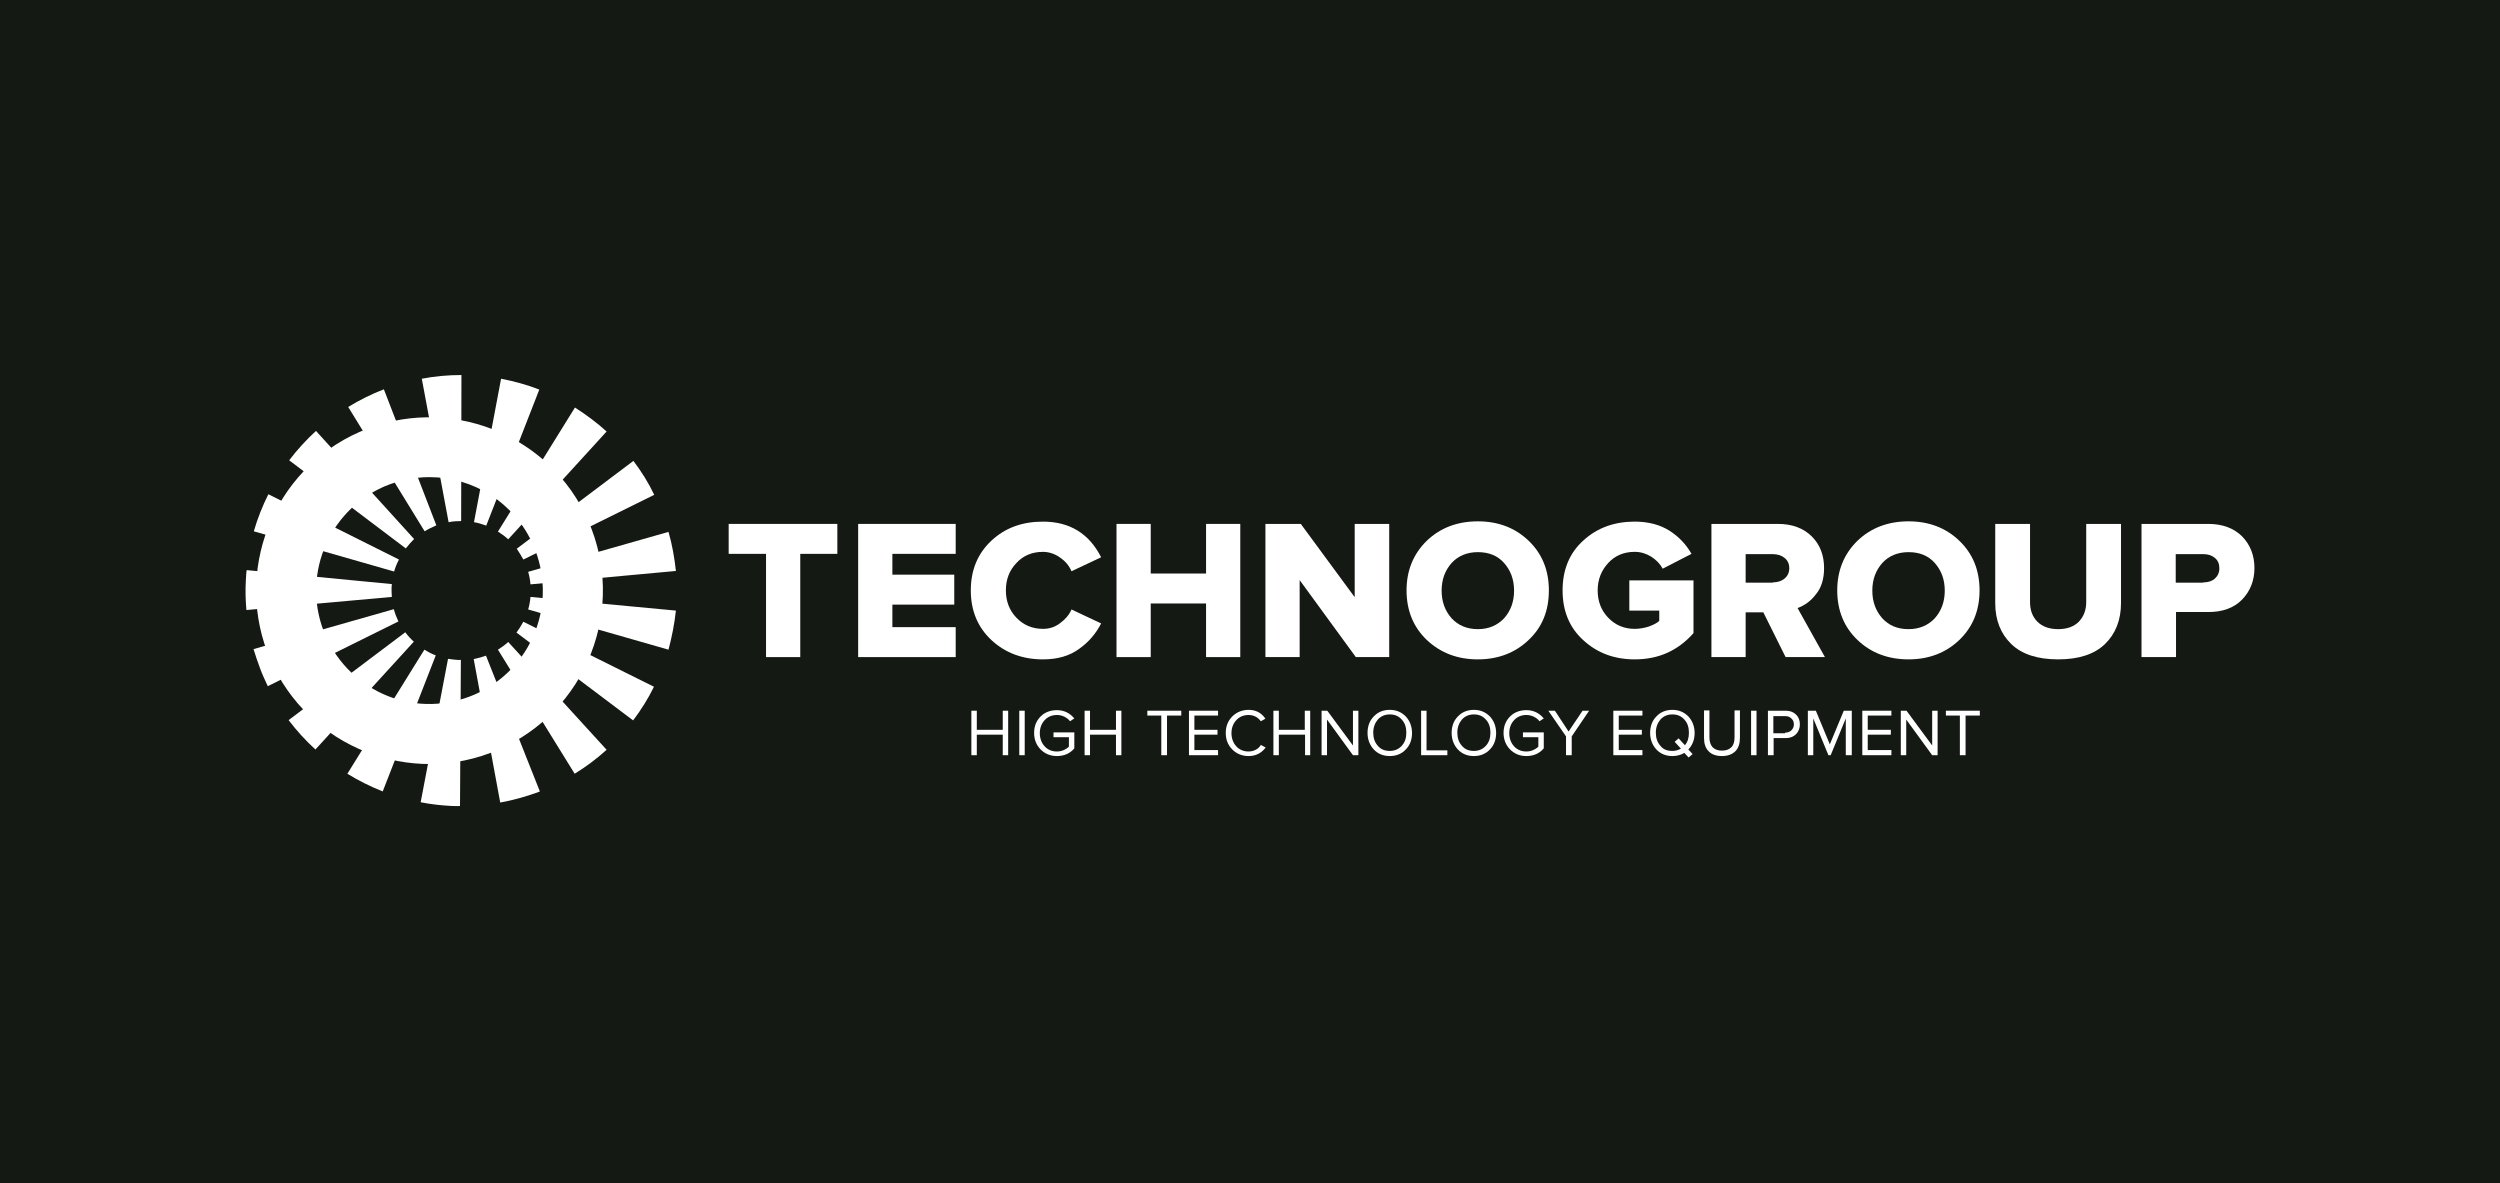 <?xml version="1.0" encoding="UTF-8"?> <svg xmlns="http://www.w3.org/2000/svg" width="224" height="106" viewBox="0 0 224 106" fill="none"><rect width="224" height="106" fill="#151913"></rect><path d="M38.507 68.458C36.591 68.458 34.674 68.1 32.834 67.385C28.976 65.877 25.909 62.938 24.248 59.157C20.824 51.312 24.402 42.112 32.247 38.688C40.092 35.264 49.291 38.842 52.715 46.686C54.376 50.494 54.453 54.71 52.945 58.569C51.437 62.427 48.499 65.468 44.691 67.155C42.724 68.023 40.602 68.458 38.507 68.458ZM38.482 42.751C37.127 42.751 35.747 43.032 34.419 43.594C29.282 45.843 26.931 51.848 29.18 56.984C30.279 59.463 32.272 61.38 34.776 62.376C37.306 63.373 40.066 63.296 42.545 62.223C45.023 61.124 46.94 59.157 47.936 56.627C48.933 54.097 48.856 51.337 47.783 48.858C46.122 45.025 42.391 42.751 38.482 42.751Z" fill="white"></path><path d="M40.451 72.214C39.505 72.163 38.585 72.061 37.691 71.882L40.144 59.029C40.425 59.08 40.732 59.105 41.013 59.131C41.09 59.131 41.192 59.131 41.294 59.131L41.217 72.214C40.987 72.24 40.732 72.214 40.451 72.214ZM44.82 71.908L42.444 59.054C42.827 58.978 43.185 58.875 43.543 58.748L48.372 70.911L48.193 70.988C47.12 71.371 45.97 71.703 44.82 71.908ZM34.292 70.911C33.194 70.477 32.12 69.94 31.124 69.327L38.023 58.211C38.355 58.416 38.688 58.594 39.045 58.722L34.292 70.911ZM51.49 69.327L44.616 58.211C44.948 58.007 45.255 57.777 45.536 57.521L54.352 67.18C53.457 67.998 52.486 68.713 51.49 69.327ZM28.262 67.155C27.393 66.363 26.575 65.468 25.86 64.523L36.311 56.652C36.541 56.959 36.797 57.24 37.078 57.495L28.262 67.155ZM56.728 64.548L46.277 56.678C46.507 56.371 46.711 56.039 46.89 55.707L58.594 61.533C58.083 62.581 57.444 63.603 56.728 64.548ZM23.994 61.482C23.739 60.945 23.483 60.383 23.279 59.821C23.074 59.284 22.895 58.722 22.716 58.16L35.289 54.582C35.34 54.761 35.391 54.966 35.468 55.145C35.544 55.324 35.621 55.502 35.698 55.681L23.994 61.482ZM59.897 58.211L47.325 54.608C47.427 54.25 47.503 53.867 47.529 53.484L60.561 54.71C60.434 55.886 60.203 57.061 59.897 58.211ZM22.078 54.659C22.001 53.79 21.976 52.896 22.027 52.027C22.052 51.695 22.052 51.388 22.103 51.082L35.11 52.334C35.11 52.436 35.084 52.538 35.084 52.64C35.084 52.922 35.084 53.203 35.11 53.484L22.078 54.659ZM47.529 52.359C47.503 51.976 47.427 51.593 47.325 51.235L59.897 47.657C60.229 48.807 60.434 49.983 60.561 51.158L47.529 52.359ZM35.314 51.209L22.742 47.606C23.074 46.456 23.509 45.358 24.045 44.284L35.749 50.136C35.57 50.468 35.417 50.826 35.314 51.209ZM46.89 50.136C46.711 49.804 46.507 49.472 46.302 49.165L56.754 41.295C57.469 42.24 58.108 43.262 58.619 44.336L46.89 50.136ZM36.362 49.139L25.911 41.243C26.626 40.298 27.444 39.404 28.313 38.611L37.103 48.296C36.848 48.552 36.592 48.833 36.362 49.139ZM45.536 48.322C45.255 48.066 44.948 47.836 44.616 47.632L51.515 36.516C52.512 37.155 53.483 37.87 54.352 38.663L45.536 48.322ZM38.049 47.606L31.2 36.465C32.197 35.852 33.27 35.315 34.395 34.881L39.096 47.07C38.713 47.249 38.355 47.402 38.049 47.606ZM43.568 47.095C43.21 46.968 42.827 46.84 42.469 46.789L44.897 33.935C46.072 34.165 47.222 34.472 48.321 34.906L43.568 47.095ZM40.195 46.789L37.793 33.935C38.969 33.705 40.17 33.603 41.345 33.603L41.319 46.686C40.936 46.686 40.553 46.712 40.195 46.789Z" fill="white"></path><path d="M71.703 58.876H68.637V49.625H65.289V46.942H75.025V49.625H71.703V58.876Z" fill="white"></path><path d="M85.63 58.876H76.891V46.942H85.63V49.625H79.957V51.49H85.502V54.174H79.957V56.192H85.63V58.876Z" fill="white"></path><path d="M93.449 59.08C91.61 59.08 90.051 58.492 88.824 57.343C87.598 56.193 86.984 54.711 86.984 52.896C86.984 51.082 87.598 49.6 88.824 48.45C90.051 47.3 91.584 46.738 93.449 46.738C95.851 46.738 97.589 47.811 98.662 49.932L96.005 51.184C95.8 50.699 95.468 50.29 94.983 49.958C94.523 49.625 93.986 49.447 93.449 49.447C92.478 49.447 91.686 49.779 91.073 50.443C90.434 51.107 90.127 51.925 90.127 52.896C90.127 53.867 90.434 54.685 91.073 55.349C91.712 56.014 92.504 56.346 93.449 56.346C94.012 56.346 94.523 56.193 94.983 55.835C95.443 55.503 95.8 55.094 96.005 54.608L98.662 55.86C98.202 56.755 97.564 57.521 96.695 58.135C95.826 58.773 94.753 59.08 93.449 59.08Z" fill="white"></path><path d="M111.129 58.876H108.063V54.071H103.105V58.876H100.039V46.942H103.105V51.388H108.063V46.942H111.129V58.876Z" fill="white"></path><path d="M124.447 58.876H121.483L116.449 51.976V58.876H113.383V46.942H116.551L121.381 53.509V46.942H124.473V58.876H124.447Z" fill="white"></path><path d="M136.964 57.342C135.763 58.492 134.23 59.08 132.416 59.08C130.576 59.08 129.068 58.492 127.842 57.342C126.641 56.192 126.027 54.71 126.027 52.896C126.027 51.107 126.641 49.625 127.842 48.45C129.043 47.3 130.576 46.712 132.416 46.712C134.256 46.712 135.763 47.3 136.964 48.45C138.165 49.6 138.779 51.082 138.779 52.896C138.779 54.71 138.191 56.192 136.964 57.342ZM132.416 56.371C133.387 56.371 134.153 56.039 134.767 55.4C135.354 54.736 135.661 53.918 135.661 52.922C135.661 51.925 135.354 51.107 134.767 50.443C134.179 49.779 133.387 49.472 132.416 49.472C131.445 49.472 130.653 49.804 130.065 50.443C129.477 51.107 129.17 51.925 129.17 52.922C129.17 53.918 129.477 54.736 130.065 55.4C130.653 56.039 131.445 56.371 132.416 56.371Z" fill="white"></path><path d="M146.473 59.08C144.659 59.08 143.125 58.518 141.873 57.368C140.621 56.243 140.008 54.736 140.008 52.896C140.008 51.056 140.621 49.548 141.873 48.424C143.1 47.3 144.633 46.737 146.473 46.737C147.699 46.737 148.747 47.019 149.59 47.555C150.434 48.092 151.098 48.807 151.558 49.625L148.977 50.954C148.747 50.52 148.389 50.162 147.955 49.881C147.495 49.599 147.009 49.446 146.473 49.446C145.502 49.446 144.71 49.778 144.096 50.443C143.483 51.107 143.151 51.925 143.151 52.896C143.151 53.867 143.458 54.685 144.096 55.349C144.735 56.014 145.527 56.346 146.473 56.346C146.882 56.346 147.316 56.269 147.725 56.141C148.134 55.988 148.466 55.835 148.67 55.63V54.71H145.987V52.002H151.737V56.729C150.331 58.313 148.594 59.08 146.473 59.08Z" fill="white"></path><path d="M163.514 58.876H159.988L157.994 54.864H156.41V58.876H153.344V46.942H159.298C160.575 46.942 161.598 47.325 162.339 48.066C163.08 48.807 163.437 49.753 163.437 50.903C163.437 51.848 163.207 52.64 162.722 53.228C162.262 53.842 161.7 54.25 161.061 54.48L163.514 58.876ZM158.838 52.181C159.247 52.181 159.604 52.078 159.885 51.848C160.167 51.618 160.32 51.312 160.32 50.903C160.32 50.52 160.167 50.187 159.885 49.983C159.604 49.753 159.247 49.651 158.838 49.651H156.41V52.206H158.838V52.181Z" fill="white"></path><path d="M175.554 57.342C174.353 58.492 172.82 59.08 171.006 59.08C169.166 59.08 167.633 58.492 166.431 57.342C165.23 56.192 164.617 54.71 164.617 52.896C164.617 51.107 165.23 49.625 166.431 48.45C167.633 47.3 169.166 46.712 171.006 46.712C172.845 46.712 174.353 47.3 175.554 48.45C176.755 49.6 177.368 51.082 177.368 52.896C177.368 54.71 176.755 56.192 175.554 57.342ZM171.006 56.371C171.977 56.371 172.743 56.039 173.356 55.4C173.944 54.736 174.251 53.918 174.251 52.922C174.251 51.925 173.944 51.107 173.356 50.443C172.769 49.779 171.977 49.472 171.006 49.472C170.035 49.472 169.242 49.804 168.655 50.443C168.067 51.107 167.76 51.925 167.76 52.922C167.76 53.918 168.067 54.736 168.655 55.4C169.242 56.039 170.009 56.371 171.006 56.371Z" fill="white"></path><path d="M184.421 59.08C182.555 59.08 181.15 58.62 180.204 57.7C179.259 56.78 178.773 55.553 178.773 54.046V46.942H181.891V53.944C181.891 54.659 182.095 55.247 182.555 55.707C182.99 56.141 183.603 56.371 184.421 56.371C185.213 56.371 185.826 56.141 186.261 55.707C186.695 55.247 186.925 54.685 186.925 53.944V46.942H190.043V54.02C190.043 55.553 189.557 56.78 188.612 57.7C187.666 58.62 186.261 59.08 184.421 59.08Z" fill="white"></path><path d="M194.945 58.876H191.879V46.942H197.858C199.136 46.942 200.158 47.325 200.899 48.066C201.64 48.833 201.998 49.779 201.998 50.903C201.998 52.027 201.615 52.973 200.899 53.714C200.158 54.48 199.136 54.838 197.858 54.838H194.971V58.876H194.945ZM197.424 52.181C197.833 52.181 198.191 52.078 198.446 51.848C198.702 51.618 198.855 51.312 198.855 50.928C198.855 50.52 198.727 50.213 198.446 49.983C198.165 49.753 197.833 49.651 197.424 49.651H194.945V52.206H197.424V52.181Z" fill="white"></path><path d="M90.332 67.666H89.846V65.826H87.521V67.666H87.035V63.68H87.521V65.392H89.846V63.68H90.332V67.666Z" fill="white"></path><path d="M91.839 67.666H91.328V63.68H91.814V67.666H91.839Z" fill="white"></path><path d="M94.701 67.743C94.113 67.743 93.627 67.538 93.244 67.155C92.861 66.772 92.656 66.26 92.656 65.673C92.656 65.059 92.861 64.574 93.244 64.191C93.627 63.807 94.138 63.629 94.701 63.629C95.339 63.629 95.85 63.884 96.259 64.37L95.876 64.625C95.748 64.446 95.569 64.319 95.365 64.216C95.16 64.114 94.93 64.063 94.701 64.063C94.266 64.063 93.883 64.216 93.602 64.523C93.321 64.83 93.167 65.213 93.167 65.698C93.167 66.158 93.321 66.567 93.602 66.874C93.883 67.18 94.266 67.334 94.701 67.334C94.93 67.334 95.135 67.283 95.314 67.206C95.493 67.129 95.646 67.027 95.774 66.899V66.056H94.394V65.622H96.259V67.053C95.876 67.513 95.339 67.743 94.701 67.743Z" fill="white"></path><path d="M100.476 67.666H99.991V65.826H97.665V67.666H97.18V63.68H97.665V65.392H99.991V63.68H100.476V67.666Z" fill="white"></path><path d="M104.538 67.666H104.053V64.114H102.801V63.68H105.842V64.114H104.564V67.666H104.538Z" fill="white"></path><path d="M109.138 67.666H106.531V63.68H109.138V64.114H107.017V65.392H109.087V65.826H107.017V67.206H109.138V67.666Z" fill="white"></path><path d="M111.872 67.743C111.285 67.743 110.799 67.538 110.416 67.155C110.033 66.772 109.828 66.286 109.828 65.673C109.828 65.06 110.033 64.574 110.416 64.191C110.799 63.807 111.31 63.603 111.872 63.603C112.511 63.603 113.022 63.859 113.38 64.395L112.971 64.625C112.843 64.446 112.69 64.319 112.511 64.216C112.307 64.114 112.102 64.063 111.872 64.063C111.438 64.063 111.055 64.216 110.774 64.523C110.493 64.83 110.339 65.213 110.339 65.698C110.339 66.158 110.493 66.567 110.774 66.874C111.055 67.18 111.438 67.334 111.872 67.334C112.102 67.334 112.307 67.283 112.511 67.18C112.716 67.078 112.869 66.925 112.971 66.746L113.406 66.976C113.022 67.487 112.511 67.743 111.872 67.743Z" fill="white"></path><path d="M117.42 67.666H116.934V65.826H114.583V67.666H114.098V63.68H114.583V65.392H116.909V63.68H117.394V67.666H117.42Z" fill="white"></path><path d="M121.71 67.666H121.225L118.9 64.472V67.666H118.414V63.68H118.925L121.225 66.797V63.68H121.71V67.666Z" fill="white"></path><path d="M124.524 67.743C123.937 67.743 123.451 67.538 123.093 67.155C122.736 66.772 122.531 66.261 122.531 65.673C122.531 65.085 122.71 64.574 123.093 64.191C123.451 63.807 123.937 63.603 124.524 63.603C125.112 63.603 125.572 63.807 125.955 64.191C126.313 64.574 126.518 65.085 126.518 65.673C126.518 66.261 126.339 66.772 125.955 67.155C125.598 67.538 125.112 67.743 124.524 67.743ZM124.524 67.283C124.959 67.283 125.317 67.129 125.598 66.823C125.879 66.516 126.007 66.133 126.007 65.647C126.007 65.162 125.879 64.778 125.598 64.472C125.317 64.165 124.984 64.012 124.524 64.012C124.09 64.012 123.732 64.165 123.451 64.472C123.196 64.778 123.042 65.162 123.042 65.647C123.042 66.107 123.17 66.516 123.451 66.823C123.732 67.155 124.09 67.283 124.524 67.283Z" fill="white"></path><path d="M129.683 67.666H127.332V63.68H127.818V67.232H129.683V67.666Z" fill="white"></path><path d="M132.06 67.743C131.472 67.743 130.986 67.538 130.629 67.155C130.271 66.772 130.066 66.261 130.066 65.673C130.066 65.085 130.245 64.574 130.629 64.191C130.986 63.807 131.472 63.603 132.06 63.603C132.647 63.603 133.107 63.807 133.491 64.191C133.848 64.574 134.053 65.085 134.053 65.673C134.053 66.261 133.874 66.772 133.491 67.155C133.133 67.538 132.647 67.743 132.06 67.743ZM132.06 67.283C132.494 67.283 132.852 67.129 133.133 66.823C133.414 66.516 133.542 66.133 133.542 65.647C133.542 65.162 133.414 64.778 133.133 64.472C132.852 64.165 132.52 64.012 132.06 64.012C131.625 64.012 131.267 64.165 130.986 64.472C130.731 64.778 130.577 65.162 130.577 65.647C130.577 66.107 130.705 66.516 130.986 66.823C131.267 67.155 131.625 67.283 132.06 67.283Z" fill="white"></path><path d="M136.763 67.743C136.175 67.743 135.69 67.538 135.306 67.155C134.923 66.772 134.719 66.26 134.719 65.673C134.719 65.059 134.923 64.574 135.306 64.191C135.69 63.807 136.201 63.629 136.763 63.629C137.402 63.629 137.913 63.884 138.322 64.37L137.938 64.625C137.811 64.446 137.632 64.319 137.427 64.216C137.223 64.114 136.993 64.063 136.763 64.063C136.329 64.063 135.945 64.216 135.664 64.523C135.383 64.83 135.23 65.213 135.23 65.698C135.23 66.158 135.383 66.567 135.664 66.874C135.945 67.18 136.329 67.334 136.763 67.334C136.993 67.334 137.197 67.283 137.376 67.206C137.555 67.129 137.709 67.027 137.836 66.899V66.056H136.456V65.622H138.322V67.053C137.938 67.513 137.402 67.743 136.763 67.743Z" fill="white"></path><path d="M140.8 67.666H140.315V65.98L138.73 63.68H139.318L140.545 65.545L141.797 63.68H142.385L140.826 65.98V67.666H140.8Z" fill="white"></path><path d="M147.161 67.666H144.555V63.68H147.161V64.114H145.04V65.392H147.11V65.826H145.04V67.206H147.161V67.666Z" fill="white"></path><path d="M149.845 67.743C149.257 67.743 148.771 67.538 148.414 67.155C148.056 66.772 147.852 66.261 147.852 65.673C147.852 65.085 148.03 64.574 148.414 64.191C148.771 63.807 149.257 63.603 149.845 63.603C150.432 63.603 150.892 63.807 151.276 64.191C151.633 64.574 151.838 65.085 151.838 65.673C151.838 66.261 151.659 66.746 151.276 67.155L151.659 67.564L151.301 67.871L150.918 67.462C150.611 67.641 150.254 67.743 149.845 67.743ZM149.845 67.283C150.126 67.283 150.381 67.206 150.611 67.078L150.049 66.465L150.407 66.158L150.969 66.772C151.225 66.465 151.327 66.107 151.327 65.647C151.327 65.162 151.199 64.778 150.918 64.472C150.637 64.165 150.305 64.012 149.845 64.012C149.41 64.012 149.053 64.165 148.771 64.472C148.516 64.778 148.363 65.162 148.363 65.647C148.363 66.107 148.49 66.516 148.771 66.823C149.027 67.155 149.385 67.283 149.845 67.283Z" fill="white"></path><path d="M155.491 67.308C155.209 67.589 154.801 67.742 154.29 67.742C153.753 67.742 153.344 67.589 153.089 67.308C152.807 67.027 152.68 66.618 152.68 66.107V63.654H153.165V66.081C153.165 66.465 153.267 66.746 153.446 66.95C153.651 67.155 153.932 67.257 154.29 67.257C154.647 67.257 154.928 67.155 155.133 66.95C155.337 66.746 155.414 66.439 155.414 66.081V63.654H155.899V66.081C155.899 66.618 155.772 67.027 155.491 67.308Z" fill="white"></path><path d="M157.384 67.666H156.898V63.68H157.384V67.666Z" fill="white"></path><path d="M158.892 67.666H158.406V63.68H160.016C160.399 63.68 160.706 63.807 160.936 64.037C161.166 64.267 161.268 64.549 161.268 64.906C161.268 65.238 161.166 65.519 160.936 65.775C160.706 66.005 160.399 66.133 160.016 66.133H158.917V67.666H158.892ZM159.939 65.647C160.169 65.647 160.374 65.571 160.502 65.443C160.655 65.29 160.732 65.111 160.732 64.906C160.732 64.676 160.655 64.497 160.502 64.37C160.348 64.216 160.169 64.165 159.939 64.165H158.892V65.698H159.939V65.647Z" fill="white"></path><path d="M165.869 67.666H165.383V64.37L164.029 67.666H163.824L162.47 64.37V67.666H161.984V63.68H162.7L163.952 66.695L165.204 63.68H165.92V67.666H165.869Z" fill="white"></path><path d="M169.47 67.666H166.863V63.68H169.47V64.114H167.349V65.392H169.419V65.826H167.349V67.206H169.47V67.666Z" fill="white"></path><path d="M173.609 67.666H173.123L170.798 64.472V67.666H170.312V63.68H170.824L173.123 66.797V63.68H173.609V67.666Z" fill="white"></path><path d="M176.089 67.666H175.604V64.114H174.352V63.68H177.392V64.114H176.115V67.666H176.089Z" fill="white"></path></svg> 